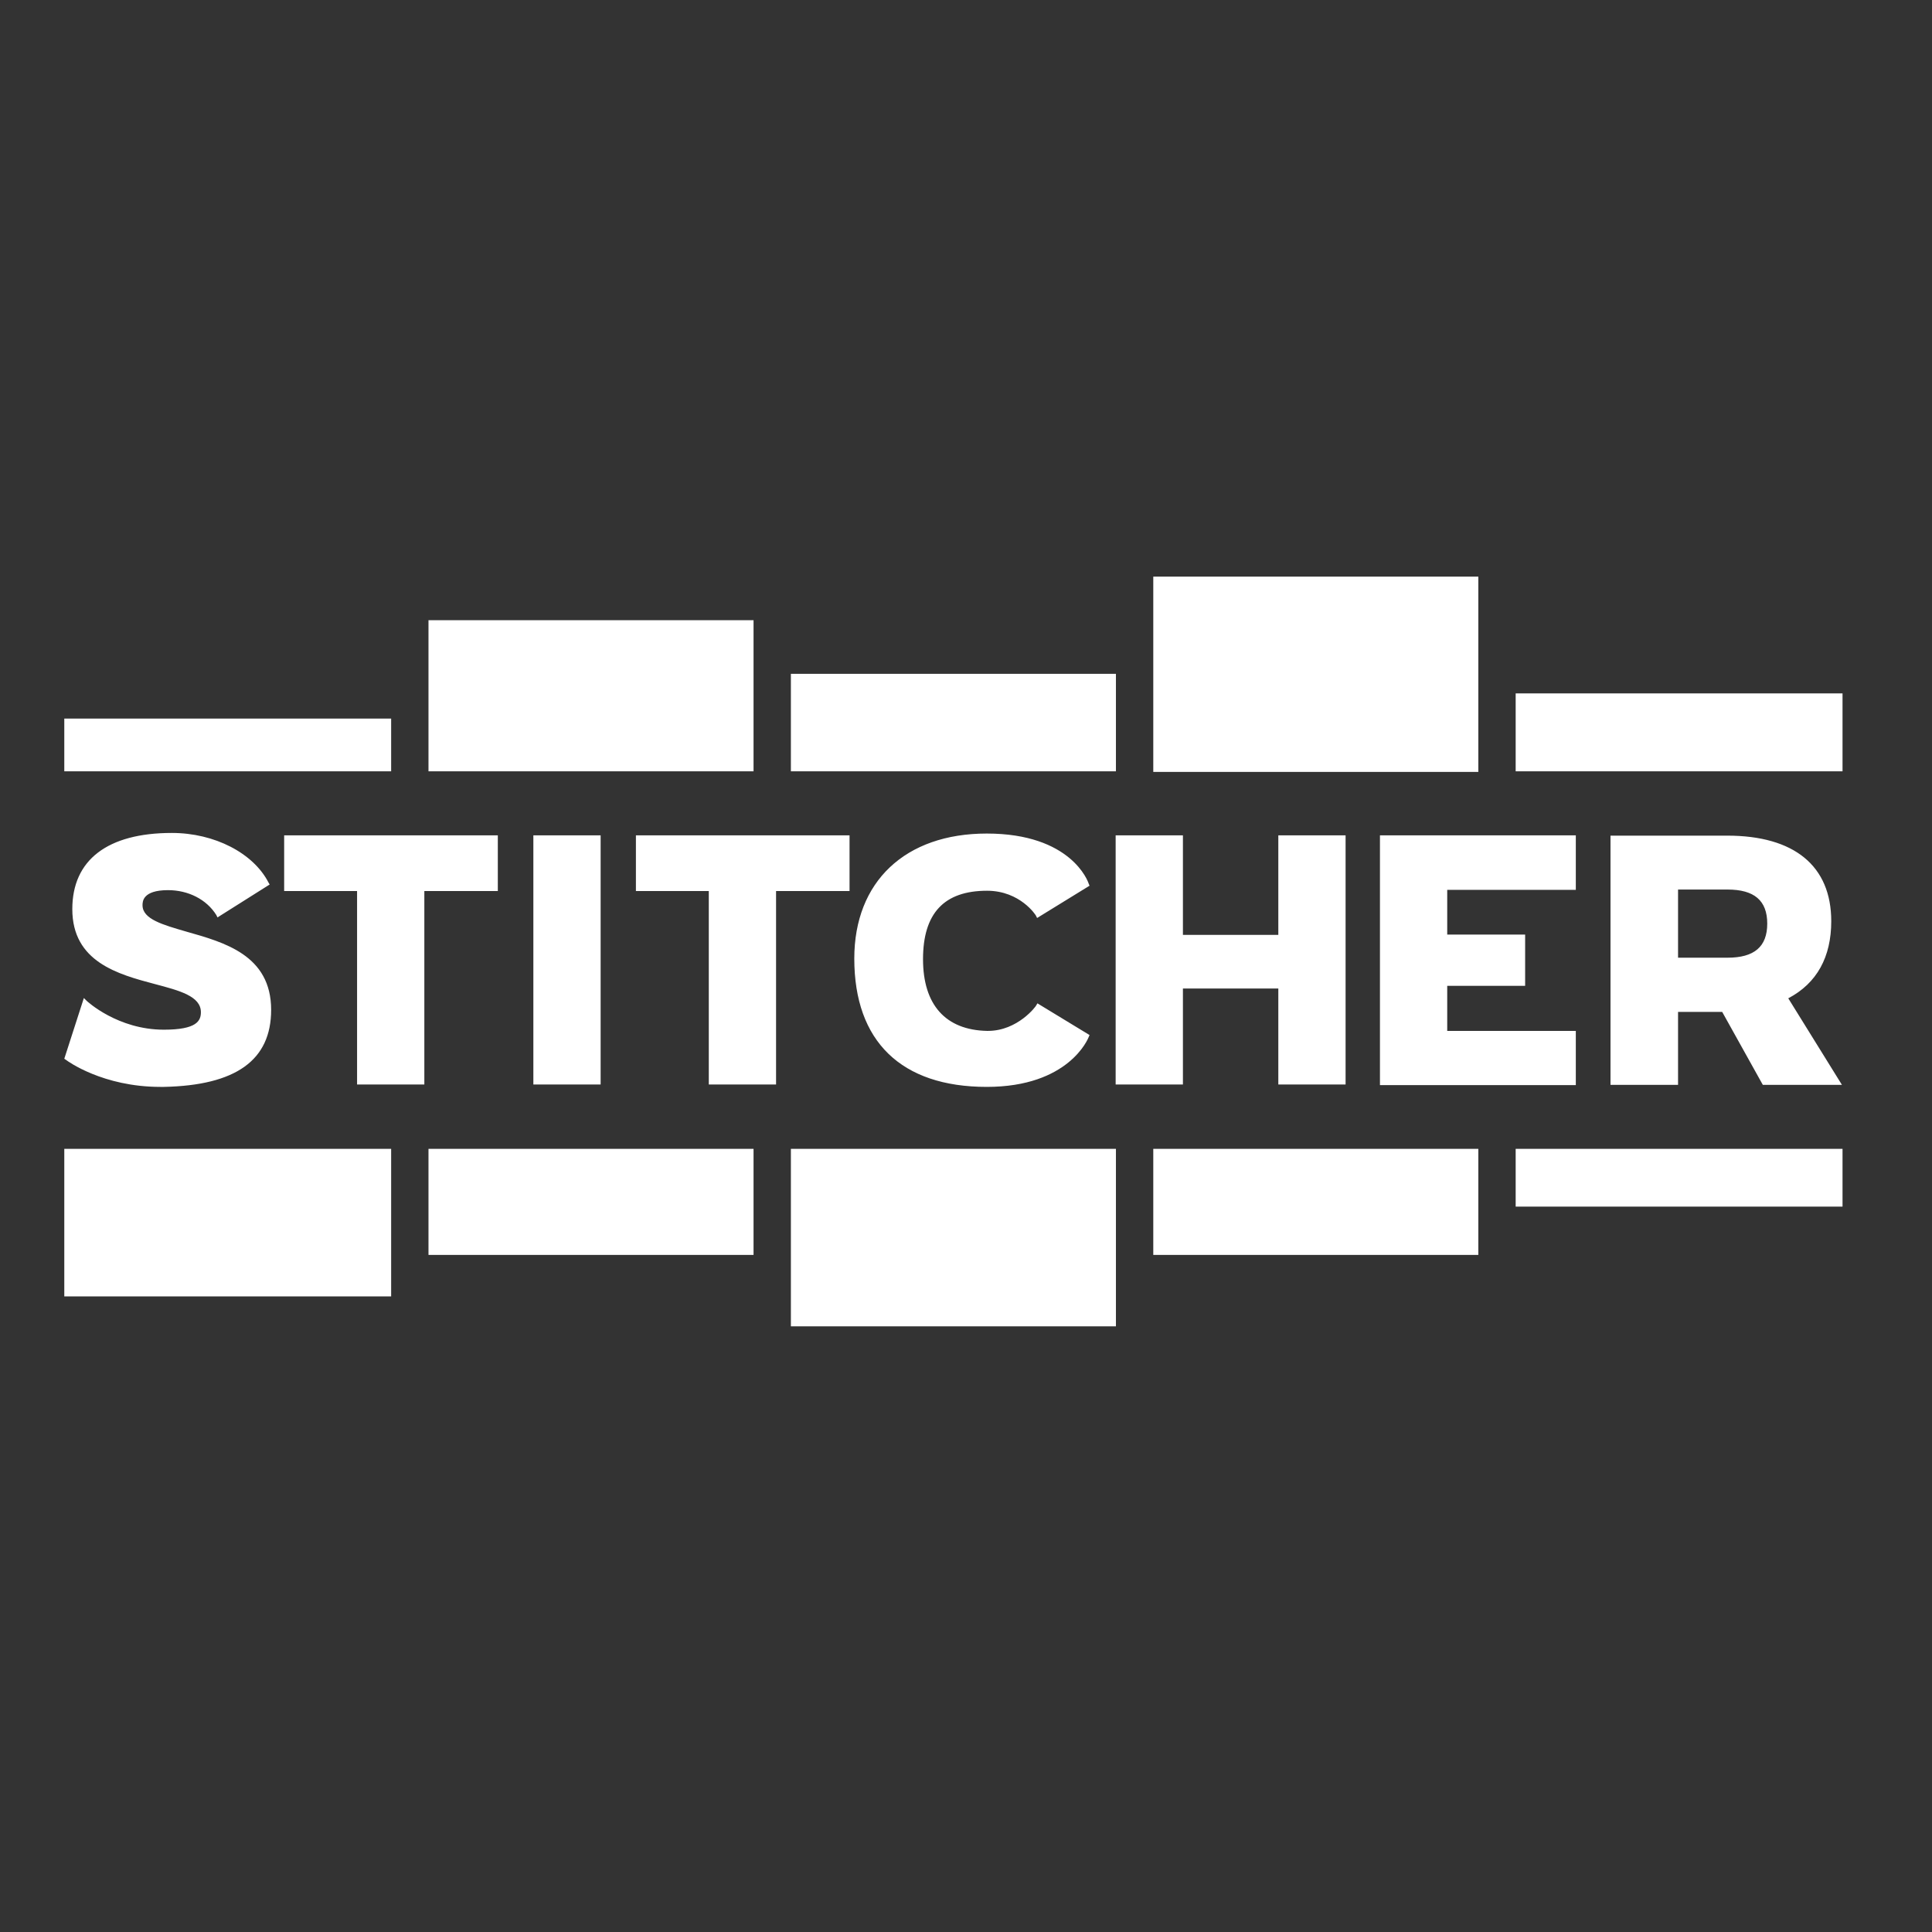<svg width="61" height="61" viewBox="0 0 61 61" fill="none" xmlns="http://www.w3.org/2000/svg">
<rect x="0" y="0" width="61" height="61" fill="#333333" stroke="none"/>
<path d="M36.413 18.206H46.676V24.372H36.413V18.206ZM36.413 36.273H46.676V39.622H36.413V36.273Z" fill="white"/>
<path d="M24.971 21.275H35.234V24.353H24.971V21.275ZM24.971 36.273H35.234V41.877H24.971V36.273Z" fill="white"/>
<path d="M13.529 19.582H23.792V24.353H13.529V19.582ZM13.529 36.273H23.792V39.622H13.529V36.273Z" fill="white"/>
<path d="M2.04 22.688H12.35V24.353H2.03V22.688H2.04ZM2.04 36.273H12.35V40.932H2.03V36.273H2.04Z" fill="white"/>
<path d="M47.855 21.893H58.175V24.353H47.855V21.893ZM47.855 36.273H58.175V38.097H47.855V36.273Z" fill="white"/>
<path d="M31.155 34.317C28.451 34.317 26.973 32.876 26.973 30.266C26.973 27.834 28.582 26.318 31.155 26.318C33.821 26.318 34.355 27.834 34.373 27.899L34.401 27.965L32.745 28.984L32.708 28.91C32.708 28.9 32.212 28.124 31.164 28.124C29.808 28.124 29.143 28.835 29.143 30.285C29.143 31.726 29.855 32.521 31.164 32.549H31.192C32.137 32.549 32.717 31.763 32.717 31.744L32.755 31.679L34.401 32.68L34.373 32.745C34.355 32.792 33.746 34.317 31.155 34.317ZM43.57 34.242V26.374H49.754V28.096H45.694V29.508H48.154V31.127H45.694V32.549H49.754V34.261H43.57V34.242ZM40.361 34.242V31.211H37.349V34.242H35.225V26.374H37.349V29.518H40.361V26.374H42.485V34.242H40.361ZM22.379 34.242V28.133H20.078V26.374H26.823V28.133H24.503V34.242H22.379ZM16.84 34.242V26.374H18.964V34.242H16.84ZM56.462 31.52C57.37 31.043 57.819 30.21 57.819 29.087C57.819 27.338 56.65 26.384 54.535 26.384H50.849V34.252H52.982V31.95H54.376L55.658 34.252H58.156L56.462 31.52ZM54.544 30.238H52.982V28.086H54.544C55.387 28.086 55.798 28.432 55.798 29.162C55.798 29.892 55.387 30.238 54.544 30.238ZM5.062 34.317C3.247 34.317 2.133 33.503 2.086 33.466L2.03 33.428L2.648 31.511L2.741 31.604C2.751 31.613 3.714 32.511 5.174 32.511C6.212 32.511 6.343 32.231 6.343 31.959C6.343 31.454 5.67 31.277 4.893 31.071C3.724 30.762 2.283 30.369 2.283 28.704C2.283 27.151 3.396 26.299 5.426 26.299C6.774 26.299 7.999 26.936 8.476 27.862L8.514 27.927L6.867 28.966L6.83 28.891C6.521 28.395 5.941 28.105 5.305 28.105C4.5 28.105 4.5 28.47 4.5 28.582C4.5 29.022 5.146 29.2 5.885 29.415C7.073 29.752 8.561 30.154 8.561 31.885C8.561 33.475 7.447 34.27 5.174 34.317C5.146 34.317 5.099 34.317 5.062 34.317ZM11.274 34.242V28.133H8.972V26.374H15.718V28.133H13.398V34.242H11.274Z" fill="white"/>
</svg>
